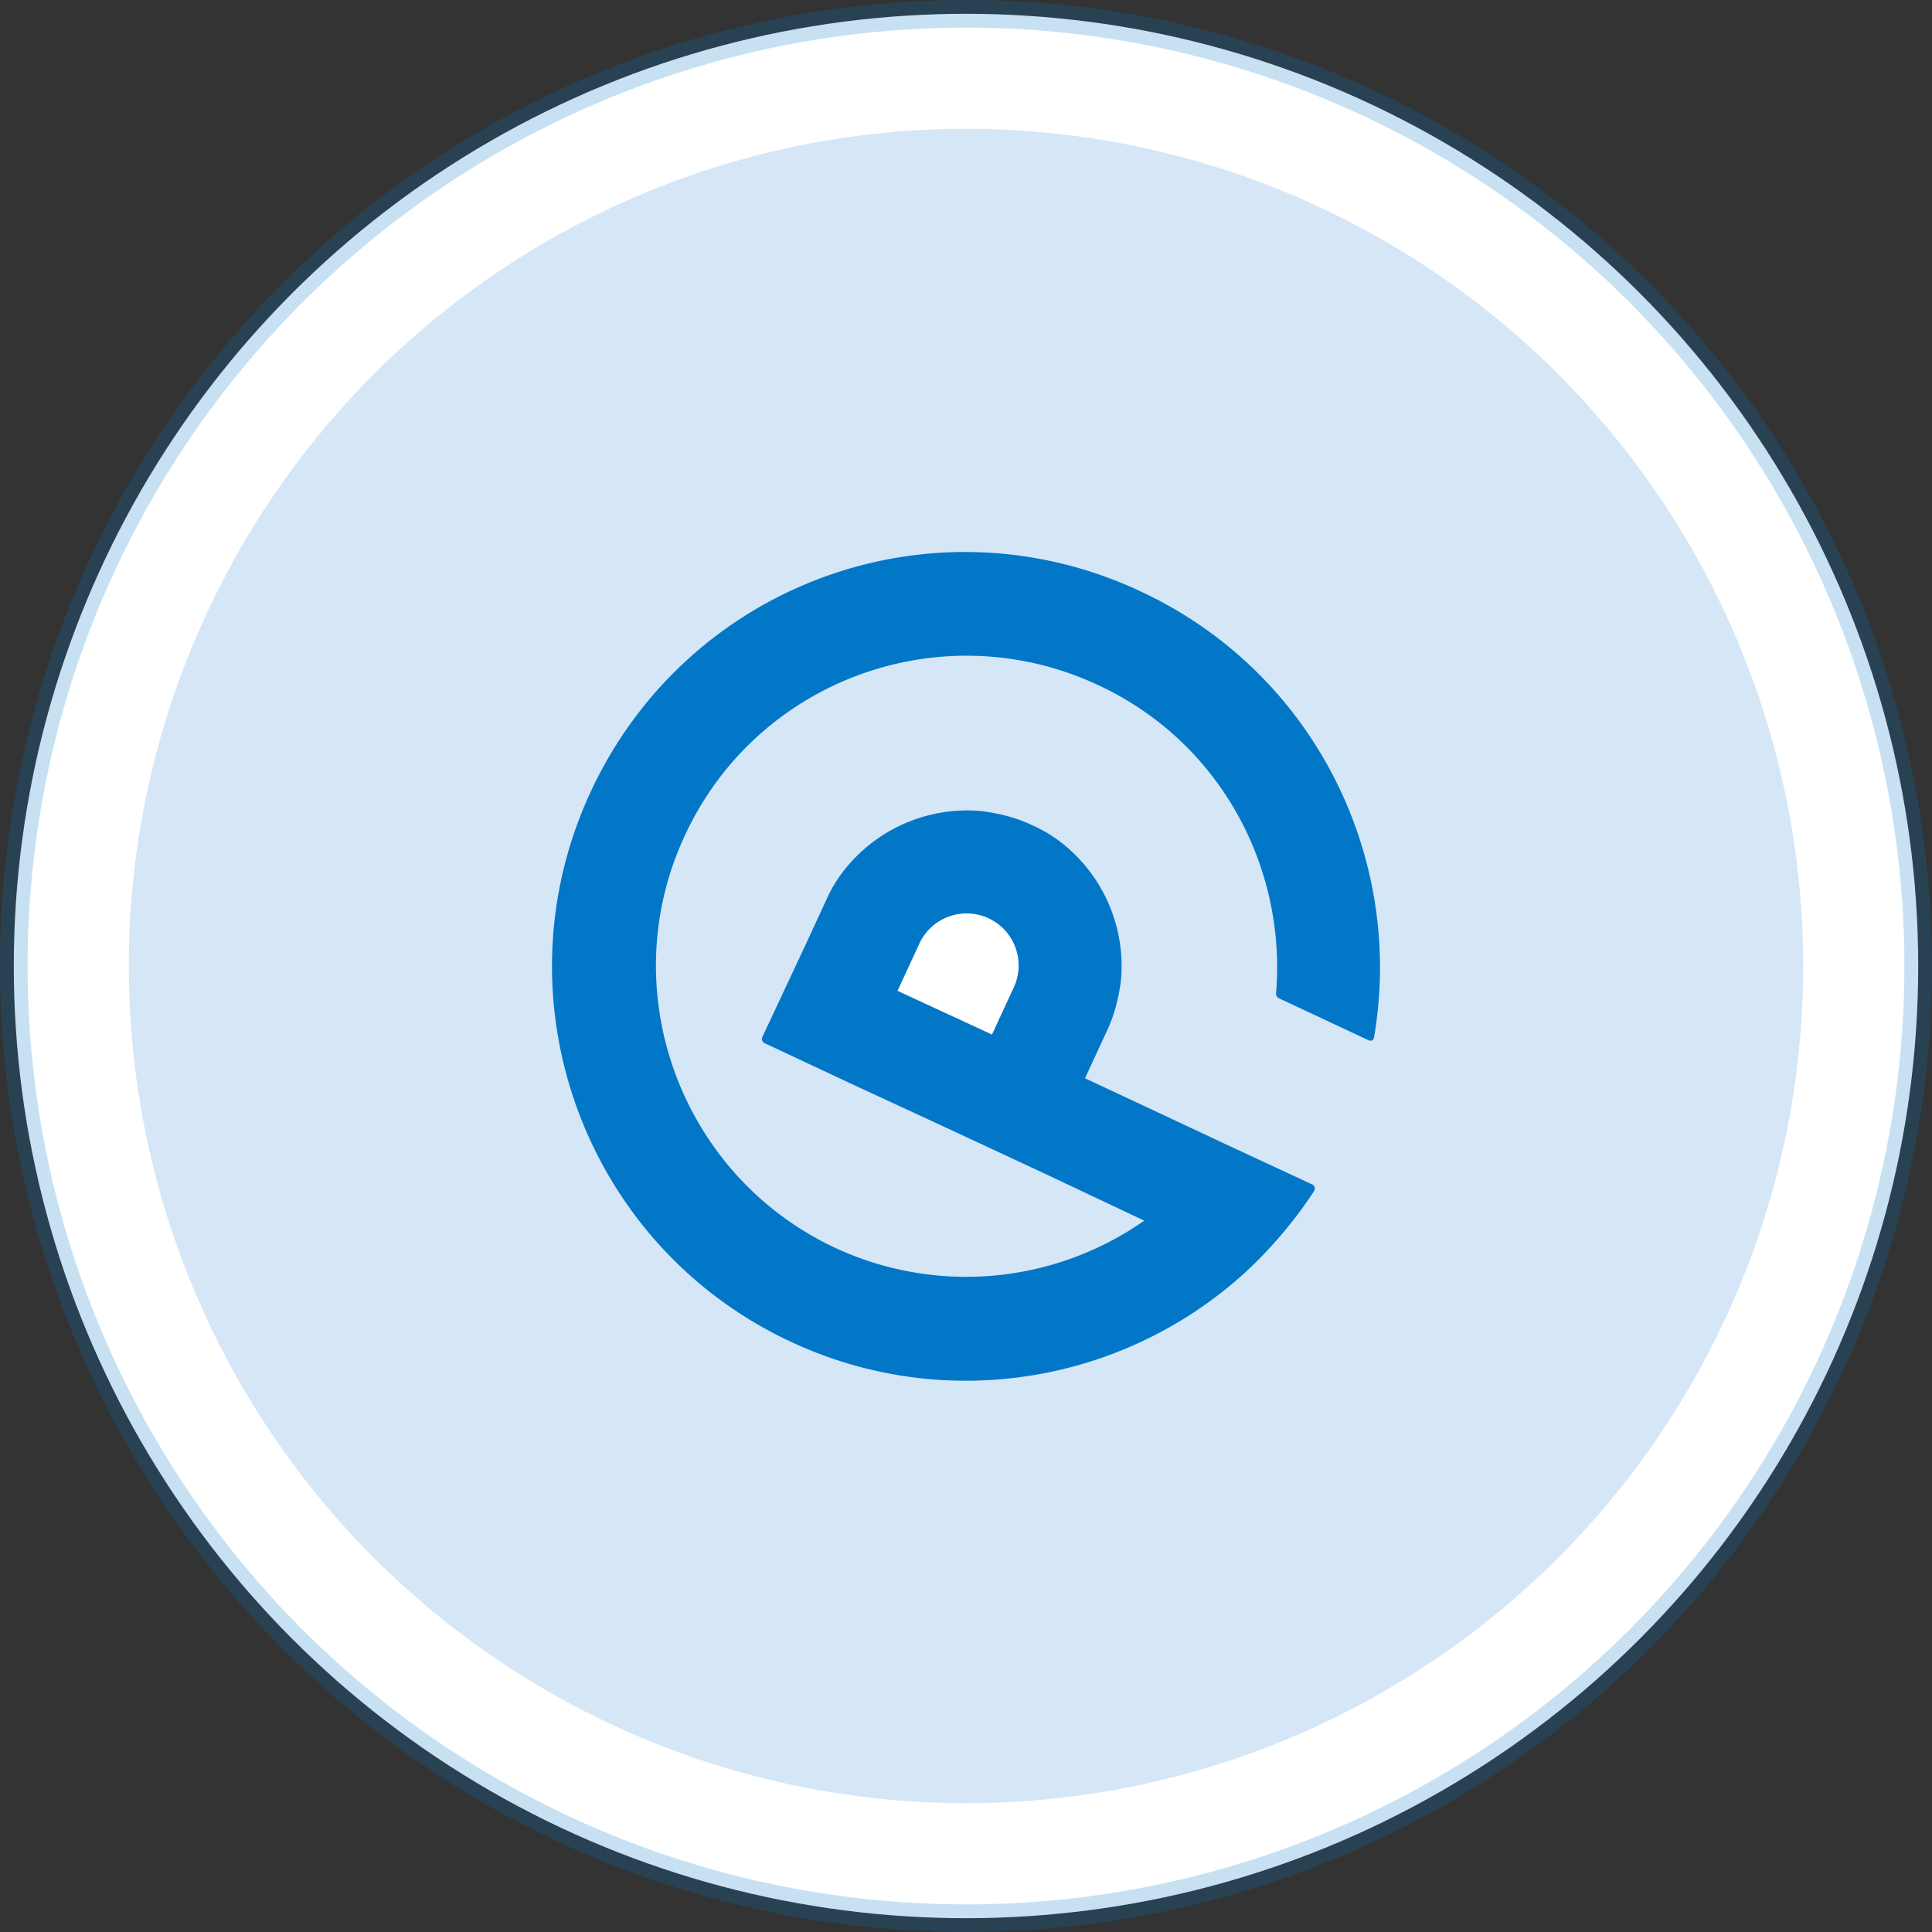 <svg xmlns="http://www.w3.org/2000/svg" width="70" height="70" viewBox="0 0 70 70"><rect x="0" y="0" width="70" height="70" fill="#333333" stroke="none"/><g fill="none" fill-rule="evenodd"><circle cx="35" cy="35" r="34.5" fill="#FFF" stroke="#0277C8" stroke-opacity=".22"/><path fill="#0277C8" fill-rule="nonzero" d="M48.88 26.994h-2.414v-1.207c0-2-1.622-3.62-3.621-3.62H21.12c-2 0-3.621 1.62-3.621 3.62V40.27c0 2 1.621 3.62 3.62 3.62h16.897v1.208c0 2 1.621 3.62 3.62 3.62h7.242c2 0 3.621-1.62 3.621-3.62V30.615c0-2-1.621-3.62-3.62-3.62ZM21.12 41.477c-.666 0-1.206-.54-1.206-1.207V25.787c0-.666.54-1.207 1.207-1.207h21.724c.666 0 1.207.54 1.207 1.207v1.207h-2.414c-2 0-3.62 1.621-3.62 3.621v10.862H21.12Zm28.966 3.62c0 .667-.54 1.208-1.207 1.208h-7.241c-.667 0-1.207-.54-1.207-1.207V30.615c0-.667.54-1.207 1.207-1.207h7.241c.667 0 1.207.54 1.207 1.207v14.483Zm-14.483 2.415c0 .666-.54 1.206-1.206 1.206h-6.035a1.207 1.207 0 1 1 0-2.413h6.035c.666 0 1.206.54 1.206 1.207Zm12.07-14.483c0 .666-.54 1.207-1.207 1.207h-2.414a1.207 1.207 0 0 1 0-2.414h2.414c.666 0 1.206.54 1.206 1.207Z"/><circle cx="30.333" cy="30.333" r="30.333" fill="#D5E6F7" transform="translate(4.667 4.667)"/><path fill="#0277C8" fill-rule="nonzero" d="m44.267 41.39-4.955-2.323.792-1.711c.281-.588.434-1.226.51-1.84a5.668 5.668 0 0 0-1.66-4.546 5.137 5.137 0 0 0-1.557-1.072c-.588-.281-1.226-.434-1.84-.511a5.668 5.668 0 0 0-4.545 1.66c-.434.434-.818.97-1.073 1.558l-.792 1.711-1.532 3.27c-.026.076 0 .153.076.204l3.27 1.532 1.71.792 1.712.792 3.397 1.583 3.678 1.737a11.245 11.245 0 0 1-11.442.868c-5.492-2.733-7.816-9.424-5.134-14.966 2.656-5.543 9.297-7.918 14.89-5.313 4.419 2.043 6.845 6.59 6.462 11.187 0 .051.025.128.076.153l3.27 1.533c.076.05.204 0 .204-.103 1.124-6.538-2.197-13.28-8.53-16.192-7.51-3.474-16.346-.23-19.845 7.279-3.5 7.509-.256 16.448 7.253 19.947 5.696 2.656 12.234 1.43 16.576-2.63a15.895 15.895 0 0 0 2.375-2.836.166.166 0 0 0-.051-.23l-3.295-1.532Z"/><path fill="#FFF" fill-rule="nonzero" d="m32.519 35.9.791-1.711a1.887 1.887 0 0 1 2.503-.92 1.887 1.887 0 0 1 .92 2.503l-.792 1.711-1.711-.791-1.711-.792Z"/></g></svg>